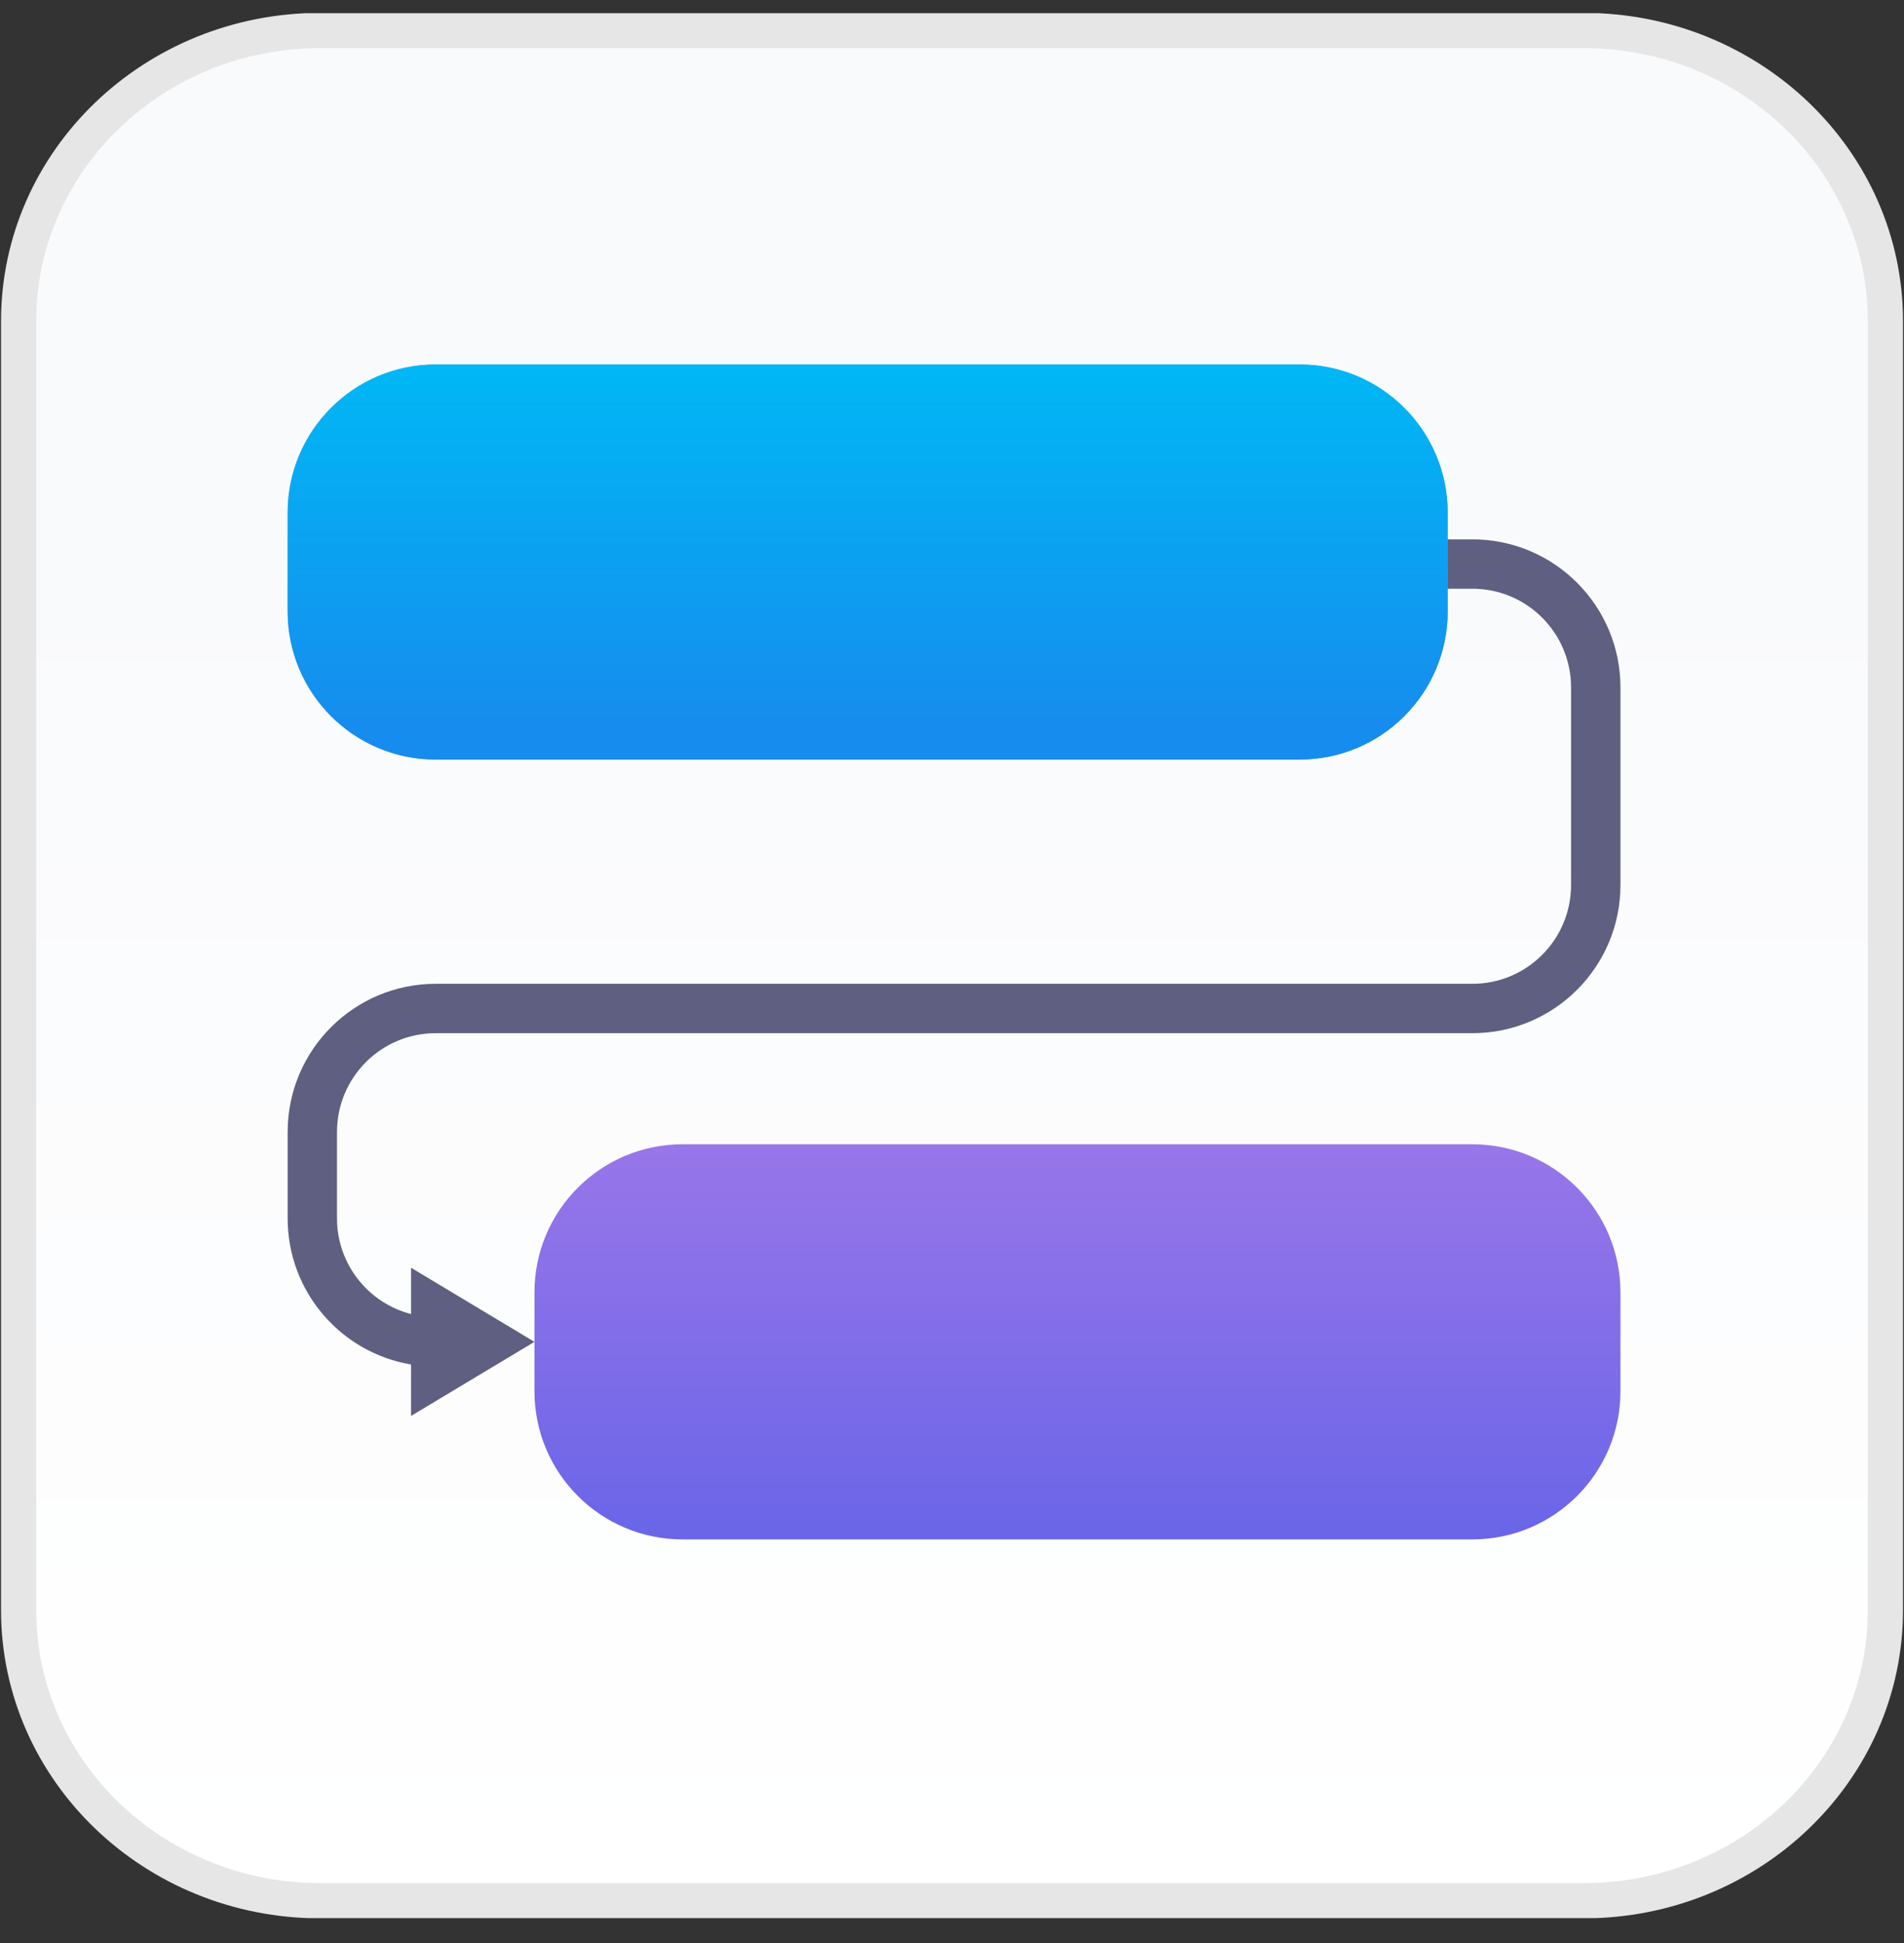<svg width="50" height="51" viewBox="0 0 50 51" fill="none" xmlns="http://www.w3.org/2000/svg">
<rect x="0" y="0" width="50" height="51" fill="#333333" stroke="none"/>
<g clip-path="url(#clip0_11681_3267)">
<path d="M41.584 0.8H8.416C4.038 0.8 0.489 4.216 0.489 8.43V42.261C0.489 46.475 4.038 49.891 8.416 49.891H41.584C45.962 49.891 49.512 46.475 49.512 42.261V8.43C49.512 4.216 45.962 0.8 41.584 0.8Z" fill="url(#paint0_linear_11681_3267)" stroke="#E6E6E6" stroke-width="0.924"/>
<mask id="mask0_11681_3267" style="mask-type:alpha" maskUnits="userSpaceOnUse" x="0" y="0" width="50" height="50">
<path d="M41.39 0.8H8.716C4.403 0.8 0.906 4.191 0.906 8.374V41.955C0.906 46.138 4.403 49.529 8.716 49.529H41.39C45.703 49.529 49.2 46.138 49.2 41.955V8.374C49.2 4.191 45.703 0.8 41.39 0.8Z" fill="url(#paint1_linear_11681_3267)"/>
</mask>
<g mask="url(#mask0_11681_3267)">
</g>
<g clip-path="url(#clip1_11681_3267)">
<path d="M14.035 33.924C14.035 31.777 15.776 30.035 17.924 30.035H38.665C40.813 30.035 42.554 31.777 42.554 33.924V36.517C42.554 38.665 40.813 40.406 38.665 40.406H17.924C15.776 40.406 14.035 38.665 14.035 36.517V33.924Z" fill="url(#paint2_linear_11681_3267)"/>
<path fill-rule="evenodd" clip-rule="evenodd" d="M34.776 15.453H38.665C40.097 15.453 41.257 16.614 41.257 18.046V23.23C41.257 24.662 40.097 25.823 38.665 25.823H11.443C9.295 25.823 7.554 27.564 7.554 29.711V31.98C7.554 33.907 8.955 35.507 10.794 35.815V37.165L14.035 35.221L10.794 33.276V34.491C9.676 34.203 8.85 33.188 8.85 31.98V29.711C8.85 28.28 10.011 27.119 11.443 27.119H38.665C40.813 27.119 42.554 25.378 42.554 23.23V18.046C42.554 15.898 40.813 14.157 38.665 14.157H34.776V15.453Z" fill="#5E5F81"/>
<path d="M7.554 13.455C7.554 11.308 9.295 9.566 11.443 9.566H34.128C36.276 9.566 38.017 11.308 38.017 13.455V16.048C38.017 18.196 36.276 19.937 34.128 19.937H11.443C9.295 19.937 7.554 18.196 7.554 16.048V13.455Z" fill="url(#paint3_linear_11681_3267)"/>
<path d="M7.554 13.455C7.554 11.308 9.295 9.566 11.443 9.566H34.128C36.276 9.566 38.017 11.308 38.017 13.455V16.048C38.017 18.196 36.276 19.937 34.128 19.937H11.443C9.295 19.937 7.554 18.196 7.554 16.048V13.455Z" fill="url(#paint4_linear_11681_3267)"/>
</g>
</g>
<defs>
<linearGradient id="paint0_linear_11681_3267" x1="25" y1="13.672" x2="25" y2="50.361" gradientUnits="userSpaceOnUse">
<stop stop-color="#F9FAFC"/>
<stop offset="1" stop-color="white"/>
</linearGradient>
<linearGradient id="paint1_linear_11681_3267" x1="25.053" y1="13.577" x2="25.053" y2="49.996" gradientUnits="userSpaceOnUse">
<stop stop-color="#F9FAFC"/>
<stop offset="1" stop-color="white"/>
</linearGradient>
<linearGradient id="paint2_linear_11681_3267" x1="28.294" y1="30.035" x2="28.294" y2="40.406" gradientUnits="userSpaceOnUse">
<stop stop-color="#9876E9"/>
<stop offset="1" stop-color="#6A65E8"/>
</linearGradient>
<linearGradient id="paint3_linear_11681_3267" x1="22.785" y1="9.566" x2="22.785" y2="19.937" gradientUnits="userSpaceOnUse">
<stop stop-color="#79B1F6"/>
<stop offset="1" stop-color="#5497EB"/>
</linearGradient>
<linearGradient id="paint4_linear_11681_3267" x1="22.785" y1="19.101" x2="22.785" y2="9.566" gradientUnits="userSpaceOnUse">
<stop stop-color="#168CEE"/>
<stop offset="1" stop-color="#00B8F5"/>
</linearGradient>
<clipPath id="clip0_11681_3267">
<rect width="50" height="50" fill="white" transform="translate(0 0.346)"/>
</clipPath>
<clipPath id="clip1_11681_3267">
<rect width="36" height="32" fill="white" transform="translate(7.053 9.165)"/>
</clipPath>
</defs>
</svg>
